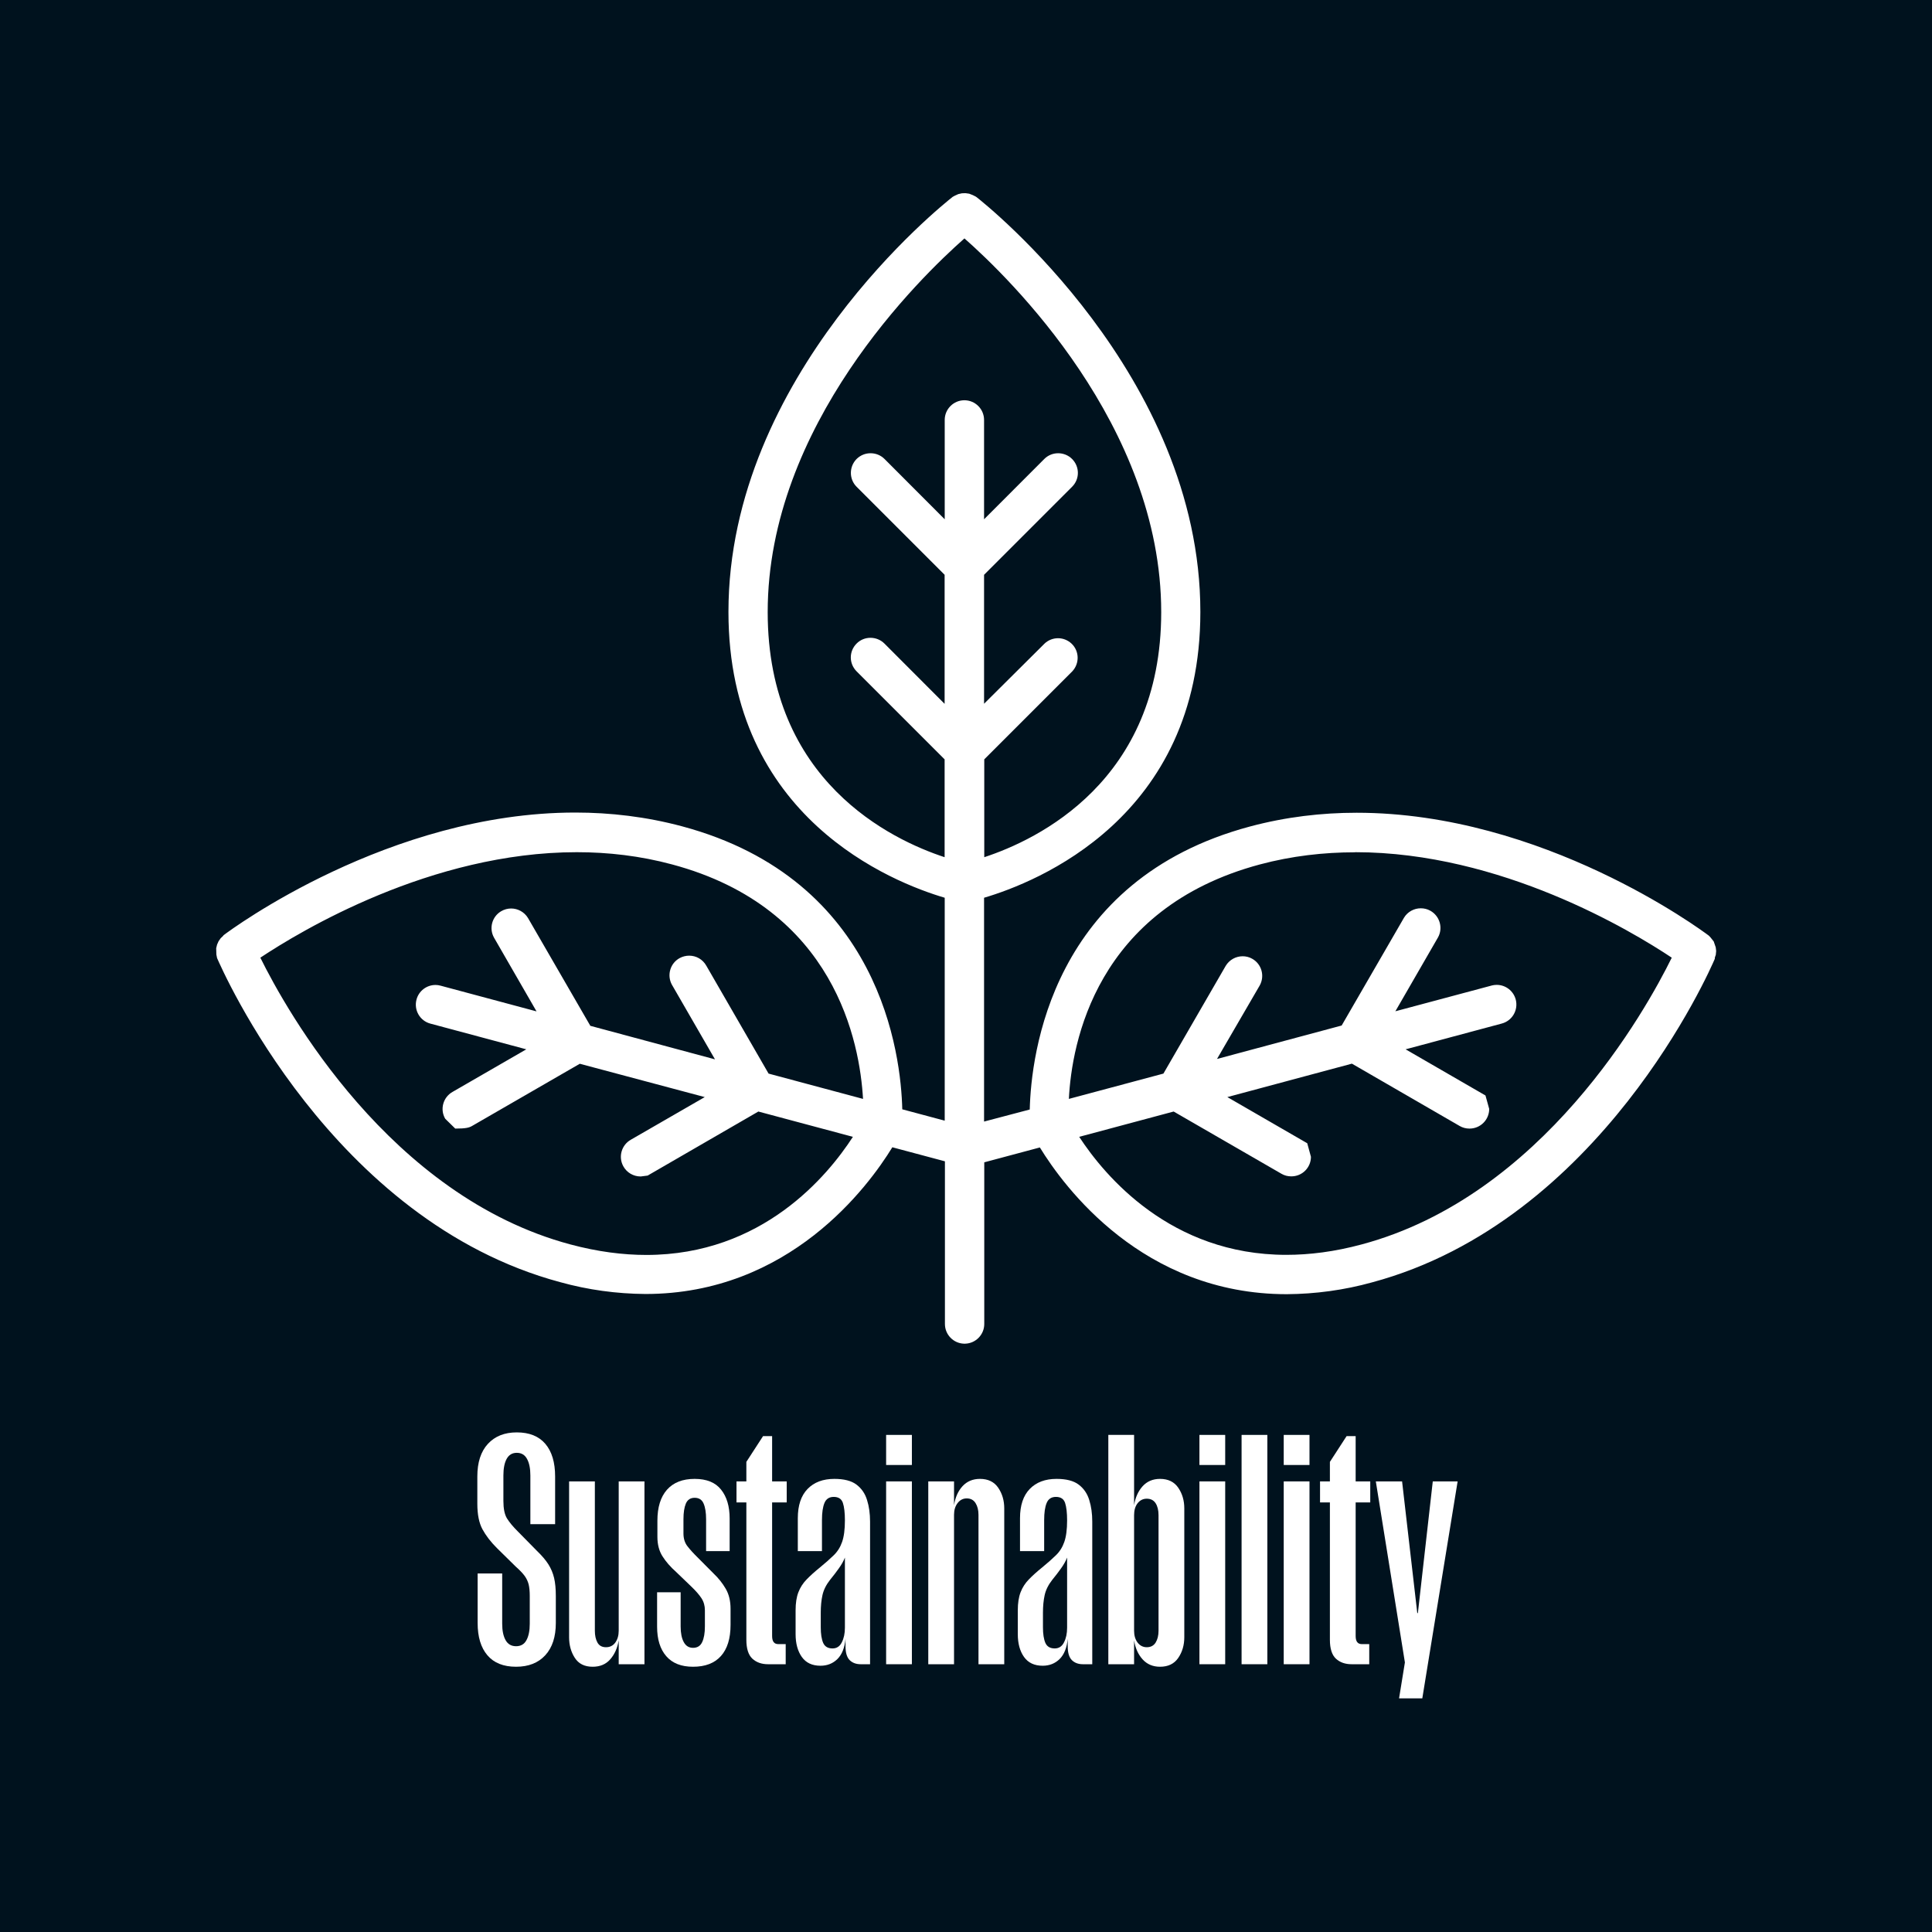 <?xml version="1.0" encoding="UTF-8"?> <svg xmlns="http://www.w3.org/2000/svg" xmlns:xlink="http://www.w3.org/1999/xlink" width="400" zoomAndPan="magnify" viewBox="0 0 300 300" height="400" preserveAspectRatio="xMidYMid meet" version="1.0"><defs><g></g><clipPath id="4e51986da0"><path d="M 33.539 30 L 266.625 30 L 266.625 208.656 L 33.539 208.656 Z M 33.539 30 " clip-rule="nonzero"></path></clipPath><clipPath id="9dda3ba45d"><path d="M 149.766 37.027 C 156.625 43.074 180.312 66.016 180.312 95.051 C 180.312 121.309 161.051 130.41 152.836 133.105 L 152.836 117.914 L 166.504 104.246 C 167.656 103.012 167.609 101.082 166.379 99.93 C 165.789 99.383 165.039 99.102 164.293 99.102 C 163.543 99.102 162.781 99.383 162.203 99.93 L 152.805 109.277 L 152.805 89.254 L 166.473 75.586 C 167.672 74.398 167.672 72.469 166.473 71.27 C 165.883 70.676 165.086 70.379 164.309 70.379 C 163.527 70.379 162.75 70.676 162.156 71.27 L 152.805 80.633 L 152.805 65.207 C 152.805 63.523 151.434 62.152 149.75 62.152 C 148.066 62.152 146.695 63.523 146.695 65.207 L 146.695 80.633 L 137.348 71.27 C 136.754 70.676 135.973 70.379 135.18 70.379 C 134.383 70.379 133.621 70.676 133.012 71.27 C 131.828 72.469 131.828 74.398 133.012 75.586 L 146.68 89.254 L 146.68 109.293 L 137.332 99.93 C 136.738 99.336 135.957 99.039 135.164 99.039 C 134.367 99.039 133.605 99.336 133.012 99.93 C 131.812 101.129 131.812 103.043 133.012 104.246 L 146.68 117.914 L 146.68 133.105 C 138.469 130.41 119.207 121.309 119.207 95.051 C 119.207 66.016 142.895 43.074 149.75 37.027 Z M 210.438 132.328 C 233.066 132.328 253.34 144.547 259.59 148.707 C 255.555 156.906 239.551 185.703 211.449 193.23 C 207.227 194.371 203.332 194.852 199.73 194.852 C 181.762 194.852 171.523 182.559 167.578 176.527 L 182.246 172.598 L 198.984 182.262 C 199.434 182.527 199.949 182.664 200.48 182.664 C 200.496 182.664 200.496 182.664 200.512 182.664 C 200.527 182.664 200.512 182.664 200.527 182.664 C 202.207 182.664 203.562 181.309 203.562 179.629 L 202.988 177.523 L 190.582 170.355 L 209.922 165.164 L 226.66 174.844 C 227.113 175.109 227.641 175.246 228.156 175.246 C 228.172 175.246 228.172 175.246 228.188 175.246 C 229.871 175.246 231.242 173.891 231.242 172.191 L 230.664 170.105 L 218.262 162.938 L 233.16 158.945 C 234.797 158.527 235.777 156.875 235.371 155.238 C 235.016 153.852 233.781 152.93 232.41 152.93 C 232.16 152.93 231.914 152.961 231.648 153.023 L 231.602 153.039 L 216.672 157.031 L 223.293 145.559 C 224.105 144.094 223.574 142.238 222.094 141.414 C 221.625 141.148 221.113 141.039 220.613 141.039 C 219.586 141.039 218.574 141.57 218.012 142.504 L 208.332 159.242 L 188.977 164.434 L 195.617 153.008 C 196.426 151.527 195.898 149.672 194.418 148.863 C 193.949 148.598 193.449 148.488 192.953 148.488 C 191.922 148.488 190.91 149.02 190.332 149.969 L 180.656 166.707 L 165.973 170.637 C 166.41 162.016 170.152 141.055 195.633 134.23 C 200.586 132.906 205.559 132.344 210.422 132.344 Z M 89.562 132.328 C 94.426 132.328 99.398 132.891 104.367 134.23 C 129.742 141.023 133.512 162 134.012 170.637 L 119.344 166.707 L 109.684 149.969 C 109.121 148.957 108.094 148.395 107.02 148.395 C 106.52 148.395 106.004 148.52 105.539 148.77 C 104.059 149.578 103.527 151.434 104.336 152.914 L 104.383 152.992 L 111.023 164.496 L 91.668 159.289 L 81.988 142.551 C 81.414 141.602 80.398 141.07 79.371 141.07 C 78.84 141.07 78.297 141.211 77.797 141.508 C 76.395 142.348 75.91 144.156 76.707 145.59 L 83.312 157.047 L 68.414 153.055 C 68.152 152.977 67.887 152.945 67.621 152.945 C 66.266 152.945 65.035 153.852 64.676 155.207 C 64.238 156.844 65.203 158.512 66.824 158.945 L 81.723 162.938 L 70.254 169.559 C 68.789 170.402 68.289 172.27 69.133 173.719 L 70.691 175.246 C 72.312 175.246 72.84 175.109 73.293 174.844 L 90.031 165.18 L 109.434 170.355 L 97.98 176.961 C 96.516 177.773 95.969 179.629 96.793 181.109 C 97.324 182.074 98.352 182.68 99.461 182.68 C 99.477 182.68 99.492 182.68 99.508 182.68 L 100.566 182.543 L 117.758 172.598 L 132.438 176.527 C 128.523 182.574 118.379 194.867 100.363 194.867 C 96.75 194.867 92.805 194.371 88.551 193.23 C 60.516 185.719 44.477 156.906 40.426 148.707 C 46.676 144.562 66.918 132.328 89.562 132.328 Z M 149.781 30 L 149.363 30.016 L 148.801 30.141 L 148.254 30.391 L 147.941 30.562 C 146.445 31.73 113.113 58.238 113.113 95.02 C 113.113 127 138.625 137.02 146.695 139.402 L 146.695 174.016 L 140.105 172.254 C 139.902 163.855 136.816 136.598 105.91 128.309 C 100.316 126.812 94.754 126.172 89.328 126.172 C 60.422 126.172 35.906 144.312 34.723 145.215 L 34.629 145.34 L 34.27 145.684 L 33.941 146.152 L 33.707 146.68 L 33.57 147.242 L 33.598 148.223 L 33.707 148.77 C 34.473 150.5 51.461 189.57 86.992 199.094 C 91.309 200.293 95.75 200.898 100.223 200.93 C 122.57 200.93 134.82 184.254 138.562 178.148 L 146.727 180.328 L 146.727 205.59 C 146.727 207.242 148.051 208.598 149.688 208.645 L 149.875 208.645 C 151.512 208.598 152.836 207.242 152.836 205.59 L 152.836 180.484 L 161.469 178.176 C 165.211 184.285 177.445 200.961 199.809 200.961 C 204.281 200.93 208.738 200.324 213.055 199.125 C 248.574 189.586 265.574 150.531 266.277 148.879 L 266.277 148.707 L 266.434 148.238 L 266.449 148.039 L 266.48 147.727 L 266.48 147.617 L 266.418 147.102 L 266.105 146.184 L 265.605 145.559 L 265.355 145.293 C 264.094 144.344 239.582 126.203 210.656 126.203 C 205.246 126.203 199.684 126.844 194.09 128.34 C 163.184 136.613 160.113 163.855 159.898 172.285 L 152.805 174.156 L 152.805 139.402 C 160.879 137.02 186.391 127 186.391 95.02 C 186.391 58.238 153.055 31.715 151.637 30.609 L 151.496 30.516 L 151.059 30.297 L 150.5 30.078 L 149.953 30 Z M 149.781 30 " clip-rule="nonzero"></path></clipPath></defs><rect x="-30" width="360" fill="#ffffff" y="-30" height="360" fill-opacity="1"></rect><rect x="-30" width="360" fill="#00121e" y="-30" height="360" fill-opacity="1"></rect><g clip-path="url(#4e51986da0)"><g clip-path="url(#9dda3ba45d)"><path fill="#ffffff" d="M 33.539 30 L 266.625 30 L 266.625 208.656 L 33.539 208.656 Z M 33.539 30 " fill-opacity="1" fill-rule="nonzero"></path></g></g><g fill="#ffffff" fill-opacity="1"><g transform="translate(73.308, 258.421)"><g><path d="M 12.891 -29.156 L 12.891 -21.75 L 9.047 -21.75 L 9.047 -29.312 C 9.047 -30.395 8.875 -31.25 8.531 -31.875 C 8.195 -32.508 7.664 -32.828 6.938 -32.828 C 6.227 -32.828 5.703 -32.508 5.359 -31.875 C 5.023 -31.25 4.859 -30.395 4.859 -29.312 L 4.859 -25.359 C 4.859 -24.172 5.039 -23.27 5.406 -22.656 C 5.781 -22.051 6.352 -21.363 7.125 -20.594 L 10.062 -17.609 C 10.832 -16.867 11.426 -16.172 11.844 -15.516 C 12.258 -14.859 12.555 -14.148 12.734 -13.391 C 12.91 -12.641 13 -11.707 13 -10.594 L 13 -6.406 C 13 -4.25 12.453 -2.578 11.359 -1.391 C 10.266 -0.203 8.754 0.391 6.828 0.391 C 4.867 0.391 3.383 -0.203 2.375 -1.391 C 1.363 -2.578 0.859 -4.25 0.859 -6.406 L 0.859 -14.094 L 4.672 -14.094 L 4.672 -6.297 C 4.672 -5.211 4.848 -4.359 5.203 -3.734 C 5.555 -3.109 6.098 -2.797 6.828 -2.797 C 7.566 -2.797 8.102 -3.109 8.438 -3.734 C 8.781 -4.359 8.953 -5.211 8.953 -6.297 L 8.953 -10.594 C 8.953 -11.32 8.895 -11.922 8.781 -12.391 C 8.664 -12.859 8.457 -13.301 8.156 -13.719 C 7.852 -14.133 7.395 -14.613 6.781 -15.156 L 3.844 -18.047 C 2.883 -19.004 2.141 -19.973 1.609 -20.953 C 1.078 -21.93 0.812 -23.254 0.812 -24.922 L 0.812 -29.156 C 0.812 -31.344 1.359 -33.031 2.453 -34.219 C 3.547 -35.406 5.039 -36 6.938 -36 C 8.883 -36 10.363 -35.406 11.375 -34.219 C 12.383 -33.031 12.891 -31.344 12.891 -29.156 Z M 12.891 -29.156 "></path></g></g></g><g fill="#ffffff" fill-opacity="1"><g transform="translate(87.119, 258.421)"><g><path d="M 8.953 -5.203 L 8.953 -28.391 L 12.953 -28.391 L 12.953 0 L 8.953 0 L 8.953 -3.703 C 8.754 -2.516 8.316 -1.535 7.641 -0.766 C 6.973 0.004 6.062 0.391 4.906 0.391 C 3.656 0.391 2.734 -0.066 2.141 -0.984 C 1.547 -1.898 1.25 -2.969 1.25 -4.188 L 1.25 -28.391 L 5.25 -28.391 L 5.25 -5.203 C 5.25 -4.461 5.383 -3.848 5.656 -3.359 C 5.926 -2.879 6.367 -2.641 6.984 -2.641 C 7.586 -2.641 8.066 -2.879 8.422 -3.359 C 8.773 -3.848 8.953 -4.461 8.953 -5.203 Z M 8.953 -5.203 "></path></g></g></g><g fill="#ffffff" fill-opacity="1"><g transform="translate(101.315, 258.421)"><g><path d="M 6.062 -12.031 L 3.656 -14.344 C 2.789 -15.113 2.094 -15.914 1.562 -16.75 C 1.031 -17.582 0.766 -18.594 0.766 -19.781 L 0.766 -22.281 C 0.766 -24.363 1.258 -25.969 2.25 -27.094 C 3.25 -28.219 4.68 -28.781 6.547 -28.781 C 8.41 -28.781 9.781 -28.223 10.656 -27.109 C 11.539 -26.004 11.984 -24.508 11.984 -22.625 L 11.984 -17.562 L 8.328 -17.562 L 8.328 -22.516 C 8.328 -23.547 8.195 -24.359 7.938 -24.953 C 7.688 -25.547 7.223 -25.844 6.547 -25.844 C 5.898 -25.844 5.445 -25.547 5.188 -24.953 C 4.938 -24.359 4.812 -23.547 4.812 -22.516 L 4.812 -20.312 C 4.812 -19.508 5.02 -18.844 5.438 -18.312 C 5.852 -17.781 6.383 -17.195 7.031 -16.562 L 9.484 -14.094 C 10.254 -13.363 10.883 -12.57 11.375 -11.719 C 11.875 -10.863 12.125 -9.828 12.125 -8.609 L 12.125 -6.109 C 12.125 -3.992 11.625 -2.379 10.625 -1.266 C 9.633 -0.16 8.191 0.391 6.297 0.391 C 4.473 0.391 3.086 -0.156 2.141 -1.25 C 1.191 -2.344 0.719 -3.867 0.719 -5.828 L 0.719 -11.172 L 4.375 -11.172 L 4.375 -5.875 C 4.375 -4.844 4.535 -4.031 4.859 -3.438 C 5.18 -2.844 5.66 -2.547 6.297 -2.547 C 6.973 -2.547 7.445 -2.844 7.719 -3.438 C 8 -4.031 8.141 -4.844 8.141 -5.875 L 8.141 -8.375 C 8.141 -9.082 7.961 -9.707 7.609 -10.25 C 7.254 -10.789 6.738 -11.383 6.062 -12.031 Z M 6.062 -12.031 "></path></g></g></g><g fill="#ffffff" fill-opacity="1"><g transform="translate(114.019, 258.421)"><g><path d="M 1.875 -3.797 L 1.875 -25.125 L 0.344 -25.125 L 0.344 -28.391 L 1.875 -28.391 L 1.875 -31.422 L 4.469 -35.422 L 5.875 -35.422 L 5.875 -28.391 L 8.141 -28.391 L 8.141 -25.125 L 5.875 -25.125 L 5.875 -4.375 C 5.875 -3.539 6.191 -3.125 6.828 -3.125 L 7.984 -3.125 L 7.984 0 L 5.25 0 C 4.25 0 3.438 -0.285 2.812 -0.859 C 2.188 -1.441 1.875 -2.422 1.875 -3.797 Z M 1.875 -3.797 "></path></g></g></g><g fill="#ffffff" fill-opacity="1"><g transform="translate(122.681, 258.421)"><g><path d="M 0.859 -4.672 L 0.859 -8.375 C 0.859 -9.5 1.004 -10.438 1.297 -11.188 C 1.586 -11.938 2.016 -12.598 2.578 -13.172 C 3.141 -13.754 3.82 -14.367 4.625 -15.016 C 5.488 -15.723 6.207 -16.359 6.781 -16.922 C 7.363 -17.484 7.797 -18.172 8.078 -18.984 C 8.367 -19.805 8.516 -20.922 8.516 -22.328 C 8.516 -23.516 8.41 -24.422 8.203 -25.047 C 7.992 -25.672 7.52 -25.984 6.781 -25.984 C 6.082 -25.984 5.602 -25.672 5.344 -25.047 C 5.082 -24.422 4.953 -23.531 4.953 -22.375 L 4.953 -17.562 L 1.203 -17.562 L 1.203 -22.672 C 1.203 -24.66 1.707 -26.176 2.719 -27.219 C 3.727 -28.258 5.113 -28.781 6.875 -28.781 C 8.383 -28.781 9.531 -28.484 10.312 -27.891 C 11.102 -27.297 11.648 -26.5 11.953 -25.5 C 12.266 -24.508 12.422 -23.391 12.422 -22.141 L 12.422 0 L 10.969 0 C 10.258 0 9.688 -0.211 9.25 -0.641 C 8.82 -1.078 8.609 -1.797 8.609 -2.797 L 8.609 -3.953 C 8.484 -2.566 8.066 -1.52 7.359 -0.812 C 6.648 -0.113 5.77 0.234 4.719 0.234 C 3.438 0.234 2.473 -0.219 1.828 -1.125 C 1.18 -2.039 0.859 -3.223 0.859 -4.672 Z M 4.766 -7.984 L 4.766 -5.734 C 4.766 -4.703 4.891 -3.895 5.141 -3.312 C 5.398 -2.738 5.883 -2.453 6.594 -2.453 C 7.238 -2.453 7.719 -2.766 8.031 -3.391 C 8.352 -4.016 8.516 -4.773 8.516 -5.672 L 8.516 -16.562 C 8.297 -16.008 7.984 -15.453 7.578 -14.891 C 7.18 -14.328 6.723 -13.727 6.203 -13.094 C 5.598 -12.32 5.207 -11.535 5.031 -10.734 C 4.852 -9.93 4.766 -9.016 4.766 -7.984 Z M 4.766 -7.984 "></path></g></g></g><g fill="#ffffff" fill-opacity="1"><g transform="translate(136.347, 258.421)"><g><path d="M 5.25 -30.938 L 1.25 -30.938 L 1.25 -35.609 L 5.25 -35.609 Z M 5.25 0 L 1.25 0 L 1.25 -28.391 L 5.25 -28.391 Z M 5.25 0 "></path></g></g></g><g fill="#ffffff" fill-opacity="1"><g transform="translate(142.892, 258.421)"><g><path d="M 5.25 -23.203 L 5.25 0 L 1.25 0 L 1.25 -28.391 L 5.25 -28.391 L 5.25 -24.688 C 5.438 -25.906 5.875 -26.891 6.562 -27.641 C 7.258 -28.398 8.164 -28.781 9.281 -28.781 C 10.539 -28.781 11.484 -28.32 12.109 -27.406 C 12.734 -26.488 13.047 -25.422 13.047 -24.203 L 13.047 0 L 9.047 0 L 9.047 -23.203 C 9.047 -23.93 8.895 -24.535 8.594 -25.016 C 8.289 -25.504 7.832 -25.75 7.219 -25.75 C 6.645 -25.75 6.172 -25.504 5.797 -25.016 C 5.43 -24.535 5.25 -23.93 5.25 -23.203 Z M 5.25 -23.203 "></path></g></g></g><g fill="#ffffff" fill-opacity="1"><g transform="translate(157.184, 258.421)"><g><path d="M 0.859 -4.672 L 0.859 -8.375 C 0.859 -9.5 1.004 -10.438 1.297 -11.188 C 1.586 -11.938 2.016 -12.598 2.578 -13.172 C 3.141 -13.754 3.82 -14.367 4.625 -15.016 C 5.488 -15.723 6.207 -16.359 6.781 -16.922 C 7.363 -17.484 7.797 -18.172 8.078 -18.984 C 8.367 -19.805 8.516 -20.922 8.516 -22.328 C 8.516 -23.516 8.41 -24.422 8.203 -25.047 C 7.992 -25.672 7.52 -25.984 6.781 -25.984 C 6.082 -25.984 5.602 -25.672 5.344 -25.047 C 5.082 -24.422 4.953 -23.531 4.953 -22.375 L 4.953 -17.562 L 1.203 -17.562 L 1.203 -22.672 C 1.203 -24.66 1.707 -26.176 2.719 -27.219 C 3.727 -28.258 5.113 -28.781 6.875 -28.781 C 8.383 -28.781 9.531 -28.484 10.312 -27.891 C 11.102 -27.297 11.648 -26.5 11.953 -25.5 C 12.266 -24.508 12.422 -23.391 12.422 -22.141 L 12.422 0 L 10.969 0 C 10.258 0 9.688 -0.211 9.25 -0.641 C 8.82 -1.078 8.609 -1.797 8.609 -2.797 L 8.609 -3.953 C 8.484 -2.566 8.066 -1.52 7.359 -0.812 C 6.648 -0.113 5.77 0.234 4.719 0.234 C 3.438 0.234 2.473 -0.219 1.828 -1.125 C 1.18 -2.039 0.859 -3.223 0.859 -4.672 Z M 4.766 -7.984 L 4.766 -5.734 C 4.766 -4.703 4.891 -3.895 5.141 -3.312 C 5.398 -2.738 5.883 -2.453 6.594 -2.453 C 7.238 -2.453 7.719 -2.766 8.031 -3.391 C 8.352 -4.016 8.516 -4.773 8.516 -5.672 L 8.516 -16.562 C 8.297 -16.008 7.984 -15.453 7.578 -14.891 C 7.18 -14.328 6.723 -13.727 6.203 -13.094 C 5.598 -12.32 5.207 -11.535 5.031 -10.734 C 4.852 -9.93 4.766 -9.016 4.766 -7.984 Z M 4.766 -7.984 "></path></g></g></g><g fill="#ffffff" fill-opacity="1"><g transform="translate(170.85, 258.421)"><g><path d="M 13.047 -24.203 L 13.047 -4.188 C 13.047 -2.969 12.734 -1.898 12.109 -0.984 C 11.484 -0.066 10.539 0.391 9.281 0.391 C 8.164 0.391 7.258 0.004 6.562 -0.766 C 5.875 -1.535 5.438 -2.516 5.25 -3.703 L 5.25 0 L 1.25 0 L 1.25 -35.609 L 5.25 -35.609 L 5.25 -24.688 C 5.438 -25.875 5.875 -26.852 6.562 -27.625 C 7.258 -28.395 8.164 -28.781 9.281 -28.781 C 10.539 -28.781 11.484 -28.32 12.109 -27.406 C 12.734 -26.488 13.047 -25.422 13.047 -24.203 Z M 5.25 -5.203 C 5.25 -4.461 5.43 -3.848 5.797 -3.359 C 6.172 -2.879 6.645 -2.641 7.219 -2.641 C 7.832 -2.641 8.289 -2.879 8.594 -3.359 C 8.895 -3.848 9.047 -4.461 9.047 -5.203 L 9.047 -23.141 C 9.047 -23.91 8.895 -24.531 8.594 -25 C 8.289 -25.469 7.832 -25.703 7.219 -25.703 C 6.645 -25.703 6.172 -25.469 5.797 -25 C 5.43 -24.531 5.25 -23.91 5.25 -23.141 Z M 5.25 -5.203 "></path></g></g></g><g fill="#ffffff" fill-opacity="1"><g transform="translate(184.998, 258.421)"><g><path d="M 5.25 -30.938 L 1.25 -30.938 L 1.25 -35.609 L 5.25 -35.609 Z M 5.25 0 L 1.25 0 L 1.25 -28.391 L 5.25 -28.391 Z M 5.25 0 "></path></g></g></g><g fill="#ffffff" fill-opacity="1"><g transform="translate(191.542, 258.421)"><g><path d="M 5.25 0 L 1.25 0 L 1.25 -35.609 L 5.25 -35.609 Z M 5.25 0 "></path></g></g></g><g fill="#ffffff" fill-opacity="1"><g transform="translate(198.087, 258.421)"><g><path d="M 5.25 -30.938 L 1.25 -30.938 L 1.25 -35.609 L 5.25 -35.609 Z M 5.25 0 L 1.25 0 L 1.25 -28.391 L 5.25 -28.391 Z M 5.25 0 "></path></g></g></g><g fill="#ffffff" fill-opacity="1"><g transform="translate(204.631, 258.421)"><g><path d="M 1.875 -3.797 L 1.875 -25.125 L 0.344 -25.125 L 0.344 -28.391 L 1.875 -28.391 L 1.875 -31.422 L 4.469 -35.422 L 5.875 -35.422 L 5.875 -28.391 L 8.141 -28.391 L 8.141 -25.125 L 5.875 -25.125 L 5.875 -4.375 C 5.875 -3.539 6.191 -3.125 6.828 -3.125 L 7.984 -3.125 L 7.984 0 L 5.25 0 C 4.25 0 3.438 -0.285 2.812 -0.859 C 2.188 -1.441 1.875 -2.422 1.875 -3.797 Z M 1.875 -3.797 "></path></g></g></g><g fill="#ffffff" fill-opacity="1"><g transform="translate(213.293, 258.421)"><g><path d="M 7.562 5.297 L 3.953 5.297 L 4.859 -0.281 L 0.344 -28.391 L 4.422 -28.391 L 6.781 -7.938 L 6.875 -7.938 L 9.188 -28.391 L 13.047 -28.391 Z M 7.562 5.297 "></path></g></g></g></svg> 